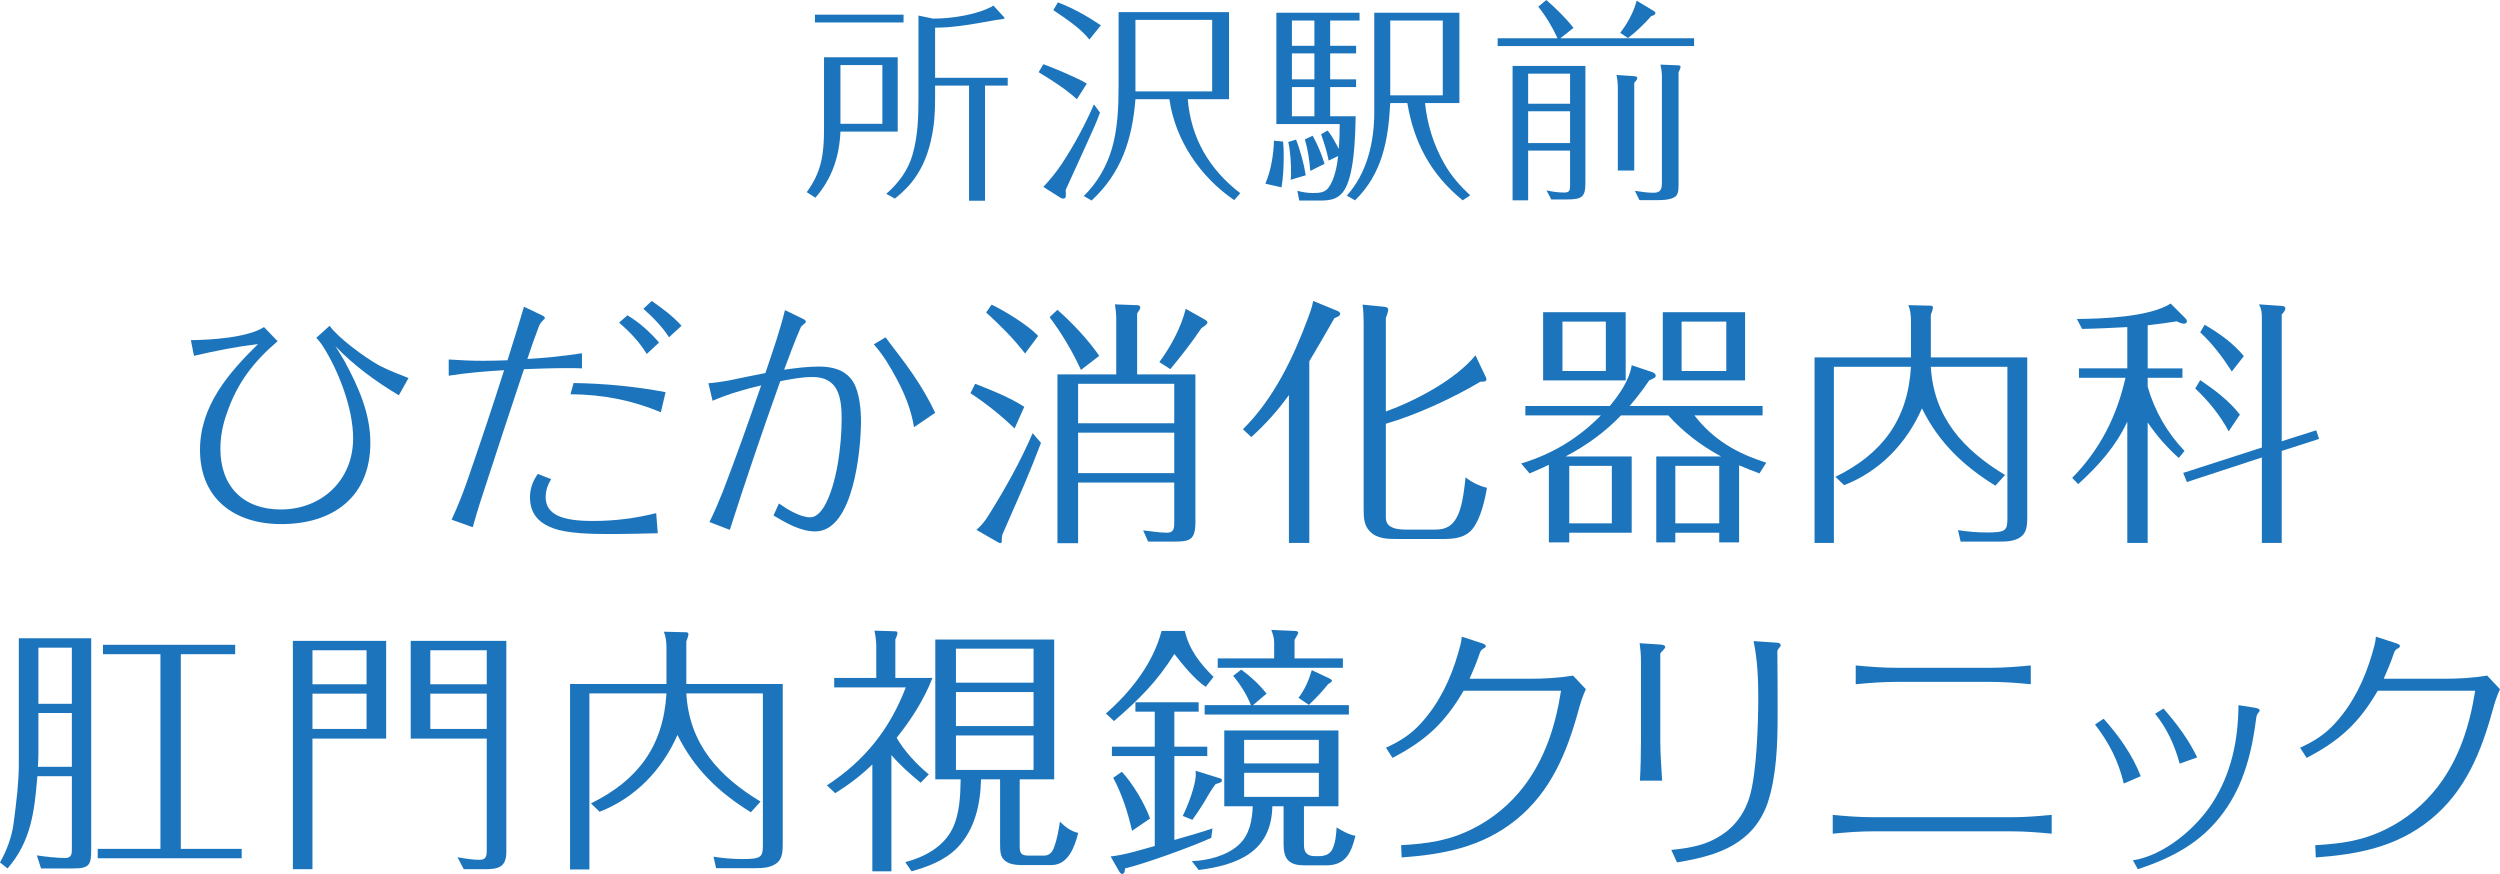 <?xml version="1.0" encoding="UTF-8"?><svg id="_レイヤー_2" xmlns="http://www.w3.org/2000/svg" width="347.03" height="121.312" viewBox="0 0 347.03 121.312"><defs><style>.cls-1{fill:#1c75bc;}</style></defs><g id="_レイヤー_1-2"><path class="cls-1" d="M55.363,54.871c-3.228-1.922-6.275-4.171-8.814-6.819.436.689.871,1.378,1.27,2.067,1.922,3.555,3.591,7.254,3.591,11.353,0,7.544-5.223,11.28-12.368,11.28-6.456,0-11.28-3.482-11.28-10.301,0-6.13,3.99-10.7,8.052-14.689-3.01.363-5.948.943-8.886,1.632l-.435-2.176c2.793-.036,7.798-.327,10.156-1.813l1.886,1.958c-3.3,2.829-5.585,5.73-7.036,9.974-.581,1.596-.907,3.265-.907,4.969,0,5.187,3.155,8.415,8.378,8.415,5.694,0,10.047-4.062,10.047-9.865,0-4.171-1.995-9.358-4.244-12.876-.254-.363-.544-.762-.871-1.088l1.85-1.668c1.233,1.741,5.005,4.461,6.892,5.513,1.306.689,2.72,1.197,4.062,1.741l-1.342,2.394Z"/><path class="cls-1" d="M73.204,49.829c2.539-.145,5.042-.399,7.58-.798v2.104c-.689-.036-1.342-.036-1.995-.036-2.031,0-4.026.073-6.057.145-1.705,5.078-3.373,10.192-5.042,15.306-.726,2.176-1.451,4.389-2.067,6.637l-2.938-1.052c.798-1.705,1.523-3.518,2.14-5.295,1.777-5.114,3.518-10.301,5.15-15.451-2.575.145-5.15.363-7.689.762v-2.249c1.596.108,3.192.181,4.788.181,1.125,0,2.249-.036,3.373-.073.762-2.466,1.56-4.933,2.285-7.435l2.502,1.197c.291.145.399.218.399.399,0,.073-.109.145-.182.218-.29.29-.472.508-.617.834-.58,1.523-1.124,3.083-1.632,4.606ZM91.303,74.021c-1.922.036-3.845.109-6.964.109-2.176,0-5.513-.073-7.436-.762-1.958-.689-3.336-1.922-3.336-4.353,0-1.161.399-2.285,1.088-3.228l1.85.725c-.471.762-.762,1.596-.762,2.503,0,1.27.653,2.031,1.56,2.502,1.197.617,2.938.798,5.042.798,2.974,0,5.875-.362,8.741-1.088l.218,2.793ZM79.624,53.166c4.316.073,8.56.472,12.767,1.27l-.653,2.792c-3.99-1.668-8.016-2.466-12.549-2.502l.435-1.56ZM87.095,43.772c1.668.979,3.12,2.321,4.389,3.772l-1.705,1.596c-1.016-1.668-2.357-3.083-3.845-4.353l1.161-1.016ZM90.469,41.777c1.451,1.016,2.938,2.104,4.135,3.445l-1.741,1.596c-.907-1.451-2.285-2.829-3.554-3.954l1.161-1.088Z"/><path class="cls-1" d="M98.48,72.462c.689-1.378,1.27-2.757,1.85-4.208,1.886-4.896,3.627-9.829,5.332-14.762-2.285.544-4.57,1.197-6.747,2.14l-.58-2.43c.907-.072,1.813-.217,2.72-.363,1.741-.362,3.446-.725,5.187-1.052.979-2.901,1.995-5.767,2.72-8.741l2.539,1.233c.145.073.363.181.363.399,0,.073-.109.182-.291.327-.181.145-.326.254-.435.471-.834,1.922-1.56,3.881-2.285,5.84,1.596-.218,3.192-.436,4.788-.436,1.85,0,3.664.399,4.751,2.067.907,1.415,1.125,3.881,1.125,5.549,0,3.809-1.016,15.27-6.347,15.27-2.067,0-4.099-1.197-5.803-2.212l.762-1.668c1.124.798,2.938,1.922,4.352,1.922.798,0,1.451-.762,1.85-1.378,1.85-3.047,2.502-8.705,2.502-12.332,0-2.938-.471-5.767-4.026-5.767-1.523,0-3.01.291-4.498.581-2.43,6.819-4.788,13.71-7,20.638l-2.829-1.088ZM126.88,59.295c-.399-2.394-1.27-4.57-2.394-6.673-.907-1.705-1.922-3.41-3.192-4.824l1.632-.979c1.27,1.741,2.612,3.373,3.809,5.15,1.161,1.705,2.212,3.482,3.083,5.332l-2.938,1.995Z"/><path class="cls-1" d="M142.181,56.467l-1.342,3.01c-1.886-1.813-3.917-3.446-6.129-4.896l.653-1.306c2.321.907,4.715,1.85,6.819,3.192ZM137.321,71.374c2.249-3.591,4.353-7.363,6.021-11.244l1.161,1.342c-.726,1.922-1.487,3.809-2.285,5.695-1.016,2.321-2.031,4.643-3.01,6.891-.109.254-.145.508-.145.726v.326c0,.145-.073.29-.218.29-.073,0-.218-.072-.472-.217l-2.829-1.632c.726-.617,1.306-1.378,1.777-2.176ZM144.104,46.637l-1.813,2.43c-1.632-2.104-3.446-3.917-5.404-5.694l.762-1.088c1.813.87,5.15,2.901,6.456,4.352ZM152.59,49.394l-2.539,1.958c-1.197-2.611-2.648-5.042-4.353-7.327l1.088-1.016c2.068,1.813,4.244,4.135,5.803,6.384ZM165.938,51.969v20.493c0,2.647-.871,2.72-3.264,2.72h-3.301l-.689-1.56c1.088.108,2.212.326,3.337.326.979,0,.979-.726.979-1.487v-5.477h-13.347v8.415h-2.866v-23.43h8.161v-7.762c0-.653-.073-1.306-.182-1.959l2.902.109c.218,0,.617,0,.617.327,0,.181-.145.399-.436.834v8.451h8.088ZM163,58.751v-5.477h-13.347v5.477h13.347ZM149.653,60.057v5.622h13.347v-5.622h-13.347ZM167.171,44.316c.326.182.435.291.435.472,0,.145-.254.399-.834.762-1.342,1.995-2.792,3.845-4.316,5.694l-1.523-.979c1.596-2.176,3.01-4.788,3.664-7.399l2.575,1.451Z"/><path class="cls-1" d="M181.747,75.363h-2.829v-20.529c-1.523,2.14-3.265,4.062-5.223,5.839l-1.161-1.088c4.28-4.244,7-9.938,9.067-15.524.254-.689.544-1.487.689-2.285l3.264,1.342c.181.073.472.181.472.435s-.218.399-.798.617c-1.161,2.031-2.321,4.026-3.482,5.985v25.208ZM204.814,49.321l1.27,2.684c.109.218.254.508.254.653,0,.327-.399.327-.834.327-3.845,2.285-8.886,4.606-13.13,5.839v12.876c0,.762.181,1.197.907,1.523.653.291,1.451.291,2.176.291h3.808c1.705,0,2.612-.762,3.228-2.285.544-1.342.798-3.518.943-4.969.87.689,1.886,1.197,2.974,1.451-.291,1.741-.907,4.353-1.995,5.694-1.016,1.27-2.575,1.415-4.099,1.415h-6.274c-1.378,0-2.865,0-3.881-1.052-.834-.834-.871-1.958-.871-3.083v-25.861c0-.834-.036-1.668-.145-2.539l2.938.29c.29.036.616.072.616.435,0,.218-.181.762-.326,1.125v12.985c4.099-1.487,9.648-4.389,12.44-7.798Z"/><path class="cls-1" d="M226.499,50.7l2.829.943c.218.073.508.254.508.508,0,.218-.072.29-.907.653-.834,1.233-1.741,2.43-2.72,3.555h18.461v1.306h-9.466c2.684,3.446,5.912,5.259,9.974,6.565l-.943,1.487c-.979-.363-1.886-.725-2.829-1.124v10.7h-2.756v-1.342h-6.094v1.342h-2.647v-11.933h8.995c-2.757-1.487-5.223-3.373-7.327-5.694h-6.565c-2.212,2.321-4.86,4.207-7.689,5.694h9.176v10.591h-8.668v1.342h-2.829v-10.772c-.907.435-1.813.834-2.684,1.197l-1.161-1.378c4.425-1.342,7.979-3.555,11.062-6.674h-10.482v-1.306h11.715c1.342-1.596,2.756-3.664,3.046-5.658ZM225.665,43.337v9.466h-11.461v-9.466h11.461ZM216.888,51.498h6.021v-6.855h-6.021v6.855ZM223.743,64.664h-5.912v7.979h5.912v-7.979ZM242.24,43.337v9.466h-11.425v-9.466h11.425ZM238.65,64.664h-6.094v7.979h6.094v-7.979ZM233.427,51.498h6.202v-6.855h-6.202v6.855Z"/><path class="cls-1" d="M281.407,49.611v22.198c0,.87-.036,1.85-.617,2.466-.834.87-2.176.907-3.3.907h-5.332l-.363-1.596c1.342.218,2.684.327,4.062.327,2.575,0,2.793-.29,2.793-1.958v-21.037h-10.627c.399,7.036,4.534,11.534,10.301,15.016l-1.342,1.487c-4.461-2.757-7.871-6.021-10.192-10.736-2.104,4.824-5.84,8.741-10.809,10.664l-1.197-1.161c6.492-3.192,10.046-7.907,10.482-15.27h-10.7v24.446h-2.684v-25.752h13.384v-5.042c0-.762-.073-1.487-.363-2.212l3.119.073c.145,0,.29.072.29.254,0,.217-.072.435-.29,1.016v5.912h13.384Z"/><path class="cls-1" d="M298.124,75.363h-2.829v-16.829c-1.632,3.482-4.026,6.129-6.819,8.668l-.834-.871c3.845-3.881,6.202-8.56,7.399-13.892h-6.456v-1.306h6.71v-5.73c-2.104.109-4.171.217-6.275.254l-.726-1.378c3.519-.036,10.047-.254,13.021-2.14l1.959,1.959c.29.29.29.399.29.508,0,.217-.182.326-.399.326s-.472-.072-1.016-.326c-1.342.217-2.684.399-4.026.544v5.984h4.824v1.306h-4.824v1.233c.943,3.337,2.72,6.42,5.114,8.922l-.798.979c-1.632-1.451-3.083-3.119-4.316-4.933v16.721ZM321.518,59.731l.399,1.197-5.187,1.668v12.767h-2.756v-11.86l-10.41,3.41-.508-1.27,10.917-3.519v-17.99c0-.871-.073-1.27-.399-1.886l3.156.218c.326.036.508.109.508.327,0,.181-.073.399-.508.87v17.591l4.788-1.523ZM310.927,57.555l-1.56,2.321c-1.161-2.212-2.829-4.244-4.643-5.948l.689-1.161c1.995,1.342,4.026,2.865,5.513,4.788ZM311.471,49.43l-1.668,2.14c-1.306-2.031-2.647-3.809-4.389-5.441l.617-1.052c1.995,1.161,3.954,2.539,5.44,4.353Z"/><path class="cls-1" d="M5.187,107.747c-.399,4.896-.871,9.031-4.135,12.803l-1.052-.834c.943-1.668,1.632-3.519,1.886-5.404.399-3.083.726-5.695.726-8.197v-17.519h10.047v29.234c0,2.14-.145,2.72-2.466,2.72h-4.498l-.581-1.813c1.125.181,2.829.363,3.954.363.871,0,.907-.617.907-1.233v-10.119h-4.788ZM9.974,98.97h-4.643v5.73c0,.581-.036,1.161-.072,1.741h4.715v-7.472ZM9.974,89.902h-4.643v7.798h4.643v-7.798ZM25.099,117.83h8.451v1.306H13.565v-1.306h8.705v-27.021h-7.979v-1.306h18.353v1.306h-7.544v27.021Z"/><path class="cls-1" d="M53.602,88.959v13.565h-10.228v18.135h-2.72v-31.7h12.948ZM50.882,90.265h-7.508v4.715h7.508v-4.715ZM43.374,96.286v4.896h7.508v-4.896h-7.508ZM70.287,88.959v29.27c0,2.14-1.088,2.43-3.011,2.43h-2.901l-.871-1.668c1.016.181,2.067.363,3.083.363.943,0,.979-.617.979-1.415v-15.415h-10.555v-13.565h13.275ZM67.566,90.265h-7.834v4.715h7.834v-4.715ZM59.732,96.286v4.896h7.834v-4.896h-7.834Z"/><path class="cls-1" d="M108.655,94.943v22.198c0,.87-.036,1.85-.617,2.466-.834.87-2.176.907-3.3.907h-5.332l-.363-1.596c1.342.218,2.684.327,4.062.327,2.575,0,2.793-.29,2.793-1.958v-21.037h-10.627c.399,7.036,4.534,11.534,10.301,15.016l-1.342,1.487c-4.461-2.757-7.871-6.021-10.192-10.736-2.104,4.824-5.84,8.741-10.809,10.664l-1.197-1.161c6.492-3.192,10.046-7.907,10.482-15.27h-10.7v24.446h-2.684v-25.752h13.384v-5.042c0-.762-.073-1.487-.363-2.212l3.119.073c.145,0,.29.072.29.254,0,.217-.072.435-.29,1.016v5.912h13.384Z"/><path class="cls-1" d="M128.926,107.493l-1.125,1.161c-1.451-1.197-2.865-2.43-4.062-3.845v16.14h-2.648v-14.834c-1.56,1.523-3.3,2.829-5.15,3.99l-1.16-1.088c5.295-3.446,8.741-7.834,10.953-13.602h-9.938v-1.306h5.84v-4.461c0-.689-.109-1.415-.254-2.104l2.539.073c.508,0,.653.036.653.217,0,.254-.072.436-.29.943v5.332h5.15c-1.161,3.01-2.938,5.767-4.969,8.306,1.124,1.922,2.756,3.664,4.461,5.078ZM132.879,117.685c-1.705,1.741-4.026,2.611-6.347,3.264l-.871-1.27c2.611-.689,5.223-2.067,6.492-4.534,1.052-2.067,1.161-4.643,1.197-6.964h-3.519v-19.404h16.503v19.404h-4.788v9.358c0,1.052.363,1.233,1.378,1.233h1.958c.798,0,1.197-.471,1.451-1.197.399-1.088.617-2.321.798-3.518.726.725,1.523,1.342,2.539,1.56-.472,1.886-1.378,4.461-3.7,4.461h-4.171c-.762,0-1.523-.072-2.176-.508-.798-.544-.798-1.342-.798-2.647v-8.741h-2.648c-.072,3.409-.834,6.964-3.3,9.503ZM143.47,90.047h-10.772v4.715h10.772v-4.715ZM132.698,96.068v4.715h10.772v-4.715h-10.772ZM132.698,102.089v4.788h10.772v-4.788h-10.772Z"/><path class="cls-1" d="M161.238,87.581h3.228c.616,2.648,2.14,4.534,3.99,6.384l-1.088,1.378c-1.523-1.015-3.228-3.119-4.353-4.57-2.357,3.809-5.005,6.42-8.378,9.321l-1.124-1.052c3.445-3.01,6.565-6.964,7.726-11.461ZM163.015,103.648h4.57v1.306h-4.57v11.643c1.777-.508,3.555-1.016,5.295-1.596l-.181,1.306c-2.502,1.161-9.321,3.627-11.969,4.244,0,.254-.036.762-.399.762-.145,0-.29-.145-.435-.399l-1.161-2.031c2.031-.218,4.171-.907,6.129-1.451v-12.477h-5.948v-1.306h5.948v-4.86h-2.684v-1.306h8.777v1.306h-3.374v4.86ZM159.642,113.623l-2.502,1.705c-.581-2.575-1.378-5.042-2.611-7.363l1.197-.834c1.523,1.632,3.155,4.389,3.917,6.492ZM169.217,108.001c.362.109.399.145.399.362s-.327.327-.871.472c-.617.798-1.125,1.705-1.632,2.575-.508.834-1.052,1.632-1.596,2.394l-1.342-.544c.689-1.342,1.813-4.28,1.813-5.767,0-.182,0-.327-.036-.508l3.265,1.016ZM181.005,117.286c0,1.088.472,1.56,1.56,1.56h.472c.762,0,1.487-.182,1.886-.907.472-.943.544-2.067.617-3.083.762.471,1.705,1.016,2.611,1.161-.544,2.285-1.342,4.099-3.99,4.099h-3.155c-2.067,0-2.829-.871-2.829-2.902v-5.295h-1.56c-.109,6.311-4.788,8.161-10.228,8.85l-.943-1.233c2.212-.072,4.933-.762,6.565-2.321,1.451-1.342,1.813-3.409,1.886-5.295h-3.954v-10.519h15.85v10.519h-4.788v5.368ZM187.243,97.881v1.306h-20.021v-1.306h6.42c-.544-1.415-1.487-2.901-2.466-4.062l1.124-.871c1.306.943,2.503,2.067,3.519,3.337l-1.886,1.596h13.311ZM186.409,91.389v1.306h-17.374v-1.306h7.834v-2.212c0-.653-.182-1.161-.399-1.741l3.228.145c.217,0,.508.037.508.254,0,.109-.182.436-.291.617-.108.181-.145.254-.217.363v2.575h6.71ZM183.072,102.706h-10.373v3.264h10.373v-3.264ZM172.699,107.275v3.337h10.373v-3.337h-10.373ZM184.559,94.182c.109.072.327.181.327.29,0,.217-.363.399-.508.471-.834,1.052-1.741,1.995-2.684,2.902l-1.451-.979c.871-1.124,1.451-2.466,1.85-3.845l2.466,1.161Z"/><path class="cls-1" d="M203.162,95.887c-2.612,4.498-5.295,6.927-9.866,9.321l-.907-1.415c1.958-.907,3.482-1.85,4.933-3.482,2.467-2.72,4.062-6.093,5.078-9.612.217-.761.471-1.56.508-2.321l2.684.871c.217.073.653.218.653.399s-.109.291-.291.363c-.326.145-.471.399-.58.762-.399,1.161-.871,2.321-1.378,3.446h8.306c2.031,0,4.098-.109,6.057-.436l1.777,1.886c-.399.834-.762,1.958-1.016,2.902-1.596,5.839-3.808,11.28-8.632,15.197-4.715,3.809-10.011,4.824-15.923,5.259l-.072-1.705c3.735-.218,6.71-.617,10.083-2.357,2.72-1.378,5.078-3.374,6.927-5.767,3.011-3.954,4.425-8.487,5.187-13.311h-13.529Z"/><path class="cls-1" d="M230.469,89.467c.363.036.689.109.689.326,0,.146-.218.399-.363.544-.109.109-.327.29-.327.435v12.042c0,1.85.146,3.7.254,5.549h-3.083c.108-1.85.145-3.699.145-5.549v-11.099c0-.834-.073-1.632-.182-2.43l2.865.181ZM246.682,89.213c.327.036.508.145.508.363,0,.072-.072.217-.254.399-.109.109-.181.254-.218.399.037,2.974.037,5.984.037,8.958,0,3.954-.145,8.451-1.415,12.223-.617,1.741-1.632,3.337-3.047,4.534-2.647,2.285-6.129,3.047-9.503,3.627l-.798-1.741c3.011-.29,5.404-.762,7.834-2.684,1.487-1.233,2.502-2.865,3.047-4.715.979-3.228,1.197-10.192,1.197-13.71,0-2.611-.109-5.259-.653-7.871l3.264.218Z"/><path class="cls-1" d="M260.026,113.441h19.15c1.886,0,3.736-.145,5.622-.327v2.612c-1.886-.182-3.736-.327-5.622-.327h-19.15c-1.886,0-3.772.145-5.622.327v-2.612c1.85.182,3.736.327,5.622.327ZM263.218,92.695h13.093c1.85,0,3.736-.145,5.586-.327v2.612c-1.85-.182-3.736-.327-5.586-.327h-13.093c-1.85,0-3.736.145-5.622.327v-2.612c1.886.182,3.772.327,5.622.327Z"/><path class="cls-1" d="M292.012,99.768c2.104,2.357,3.99,5.005,5.15,7.979l-2.357,1.016c-.762-3.192-2.031-5.622-3.99-8.197l1.197-.798ZM313.012,98.244c.181.036.653.109.653.363,0,.109-.036.181-.145.29-.182.181-.291.472-.327.762-.58,4.643-1.705,9.249-4.534,13.094-3.047,4.207-7.109,6.311-11.896,7.907l-.689-1.233c4.316-.689,8.669-4.352,10.99-7.907,2.684-4.135,3.627-8.777,3.663-13.638l2.285.363ZM300.317,98.353c1.813,2.067,3.482,4.28,4.679,6.782l-2.43.871c-.689-2.539-1.741-4.86-3.41-6.928l1.161-.725Z"/><path class="cls-1" d="M330.056,95.887c-2.612,4.498-5.295,6.927-9.866,9.321l-.907-1.415c1.958-.907,3.482-1.85,4.933-3.482,2.467-2.72,4.062-6.093,5.078-9.612.218-.761.471-1.56.508-2.321l2.684.871c.217.073.653.218.653.399s-.109.291-.291.363c-.326.145-.471.399-.58.762-.399,1.161-.871,2.321-1.378,3.446h8.306c2.031,0,4.098-.109,6.057-.436l1.777,1.886c-.399.834-.762,1.958-1.016,2.902-1.596,5.839-3.808,11.28-8.632,15.197-4.715,3.809-10.011,4.824-15.923,5.259l-.073-1.705c3.736-.218,6.71-.617,10.083-2.357,2.72-1.378,5.078-3.374,6.927-5.767,3.011-3.954,4.425-8.487,5.187-13.311h-13.529Z"/><path class="cls-1" d="M124.614,7.95v10.319h-7.95c-.15,3.48-1.17,6.51-3.48,9.18l-1.2-.78c2.1-2.85,2.4-5.37,2.4-8.82V7.95h10.229ZM125.424,2.04v1.08h-12.3v-1.08h12.3ZM116.664,17.189h5.82v-8.16h-5.82v8.16ZM129.804,12.689c0,1.74,0,3.45-.27,5.19-.36,2.31-1.02,4.59-2.34,6.54-.81,1.23-1.83,2.25-2.97,3.15l-1.2-.66c1.71-1.5,3.06-3.3,3.66-5.49.75-2.61.81-5.28.81-7.979V2.16l2.01.42c2.49.03,6.27-.54,8.4-1.8l1.32,1.44c.09.09.21.18.21.3s-.12.12-1.26.27c-3.57.66-5.97,1.05-8.37,1.05v6.959h10.08v1.08h-3.15v15.989h-2.22v-15.989h-4.709v.81Z"/><path class="cls-1" d="M150.864,11.609l-1.38,2.16c-1.62-1.47-3.45-2.61-5.31-3.75l.66-1.11c1.44.54,4.8,1.92,6.03,2.7ZM147.474,22.619c1.68-2.58,3.15-5.31,4.38-8.13l.84,1.14c-.24.63-.48,1.26-.75,1.89-1.32,2.97-2.67,5.88-4.02,8.85.03.27.03.48.03.72,0,.36-.09.48-.39.48-.12,0-.21-.03-.36-.12l-2.37-1.5c.96-1.05,1.86-2.13,2.64-3.33ZM152.814,3.51l-1.59,1.98c-1.26-1.59-3.24-2.88-5.01-4.08l.63-1.08c2.13.81,3.93,1.83,5.97,3.18ZM157.614,13.77c-.45,5.64-1.98,10.259-6.09,14.069l-1.08-.63c1.86-1.83,3.15-4.05,3.9-6.57.81-2.76.93-5.82.93-8.76V1.68h15.33v12.09h-5.73c.45,5.43,3,9.75,7.29,13.049l-.84.96c-4.709-3.21-8.189-8.31-9-14.009h-4.709ZM157.614,12.689h10.649V2.76h-10.649v9.93Z"/><path class="cls-1" d="M176.844,19.529l1.26.12c.09.9.09,1.38.09,2.31,0,1.32-.09,2.73-.3,4.05l-2.25-.51c.78-1.8,1.14-4.02,1.2-5.97ZM188.244,6.36v1.05h-3.6v3.6h3.6v1.08h-3.6v4.05h3.54c-.06,2.64-.15,8.46-1.77,10.53-.87,1.11-2.04,1.17-3.36,1.17h-2.7l-.27-1.35c.69.18,1.38.3,2.1.3.81,0,1.65,0,2.19-.69.87-1.11,1.23-3.09,1.38-4.44l-1.32.63c-.24-1.26-.63-2.46-1.05-3.66l.9-.51c.63.75,1.08,1.68,1.56,2.55.09-1.17.12-2.31.12-3.45h-8.79V1.77h11.549v1.08h-4.08v3.51h3.6ZM179.214,24.239c0-1.44-.06-3.12-.39-4.53l1.08-.33c.54,1.32,1.11,3.39,1.35,4.95l-2.1.63c.03-.24.06-.48.06-.72ZM182.454,2.85h-3.12v3.51h3.12v-3.51ZM179.334,7.41v3.6h3.12v-3.6h-3.12ZM179.334,12.089v4.05h3.12v-4.05h-3.12ZM182.214,18.839c.69,1.23,1.229,2.55,1.65,3.9l-1.98.99c-.12-1.47-.33-2.94-.75-4.38l1.08-.51ZM192.984,14.31c-.27,5.1-1.08,9.779-4.89,13.5l-1.14-.66c2.82-3.12,3.81-7.44,3.81-11.55V1.77h11.82v12.54h-4.77c.3,2.97,1.2,5.85,2.7,8.459.93,1.65,2.19,3.06,3.57,4.35l-1.05.69c-4.38-3.57-6.75-7.95-7.68-13.5h-2.37ZM192.984,2.85v10.379h7.29V2.85h-7.29Z"/><path class="cls-1" d="M235.163,5.31v1.08h-27.269v-1.08h8.31c-.72-1.56-1.59-3.03-2.67-4.379l1.11-.93c1.35,1.17,2.67,2.46,3.78,3.87l-1.83,1.44h18.569ZM220.074,9.149v16.229c0,1.95-.45,2.31-2.58,2.31h-2.16l-.66-1.26c.81.18,1.62.3,2.46.3.72,0,.81-.3.81-.93v-4.89h-5.82v6.9h-2.16V9.149h10.11ZM212.124,10.229v4.17h5.82v-4.17h-5.82ZM212.124,15.449v4.41h5.82v-4.41h-5.82ZM226.673,10.56c.45.03.6.09.6.27,0,.15-.09.3-.42.66v12.179h-2.28v-11.459c0-.63-.06-1.2-.18-1.8l2.28.15ZM229.523,1.5c.15.09.27.18.27.33,0,.24-.42.36-.6.42-.96,1.11-2.04,2.13-3.21,3.03l-1.08-.72c.96-1.23,1.92-2.939,2.28-4.47l2.34,1.41ZM232.823,9.06c.15,0,.45,0,.45.18,0,.21-.06.39-.27.78v15.479c0,1.29-.09,1.74-.93,2.04-.6.21-1.32.24-1.98.24h-2.52l-.63-1.29c.84.12,1.71.27,2.58.27,1.08,0,1.17-.6,1.17-1.5v-14.639c0-.57-.09-1.14-.21-1.65l2.34.09Z"/></g></svg>